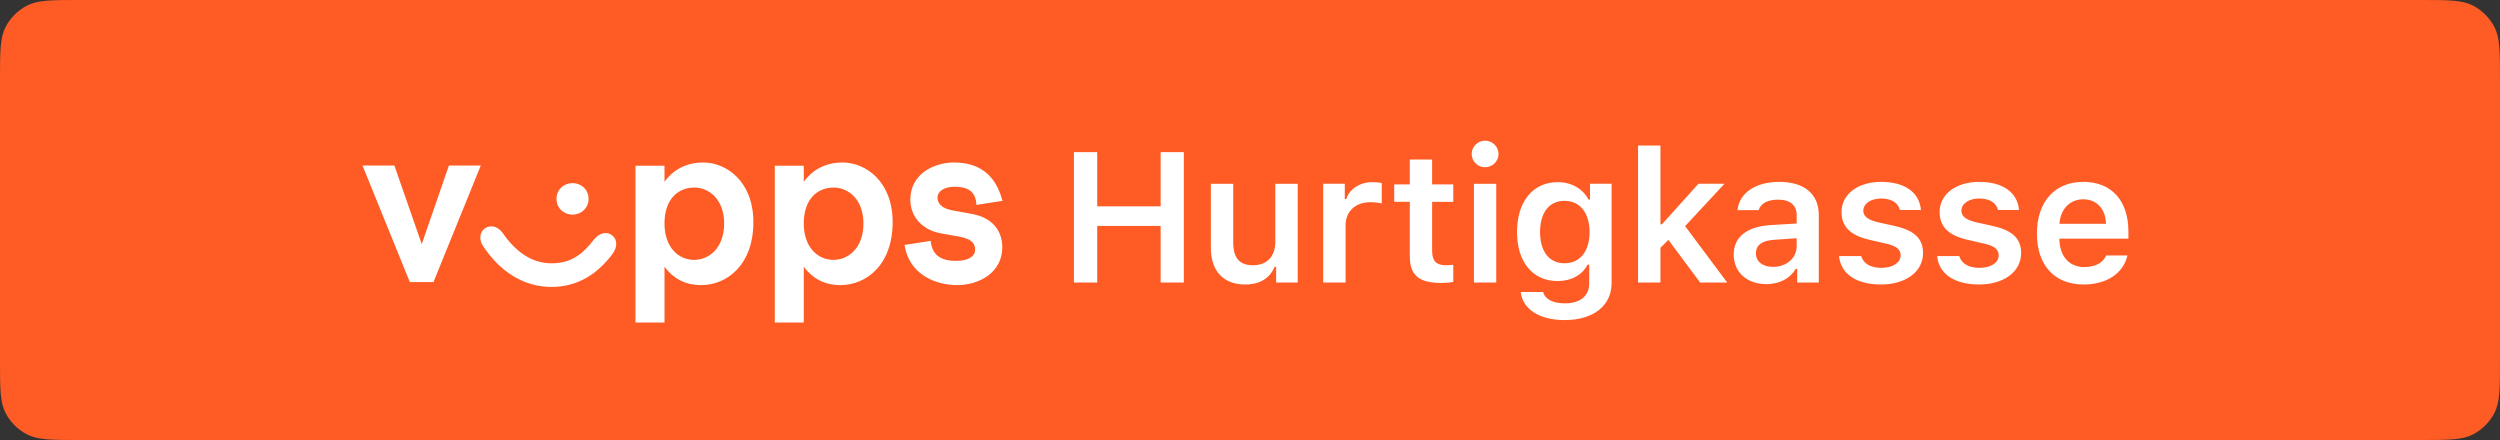 <svg fill="none" height="44" viewBox="0 0 250 44" width="250" xmlns="http://www.w3.org/2000/svg"><rect x="0" y="0" width="250" height="44" fill="#333333" stroke="none"/><path d="m0 8c0-2.8 0-4.2.545-5.27.479-.941 1.244-1.706 2.185-2.185 1.07-.545 2.47-.545 5.27-.545h234c2.8 0 4.2 0 5.27.545.941.479 1.706 1.244 2.185 2.185.545 1.07.545 2.47.545 5.27v28c0 2.8 0 4.2-.545 5.27-.479.941-1.244 1.706-2.185 2.185-1.07.545-2.47.545-5.27.545h-234c-2.8 0-4.2 0-5.27-.545-.941-.479-1.706-1.244-2.185-2.185-.545-1.07-.545-2.47-.545-5.27z" fill="#ff5b24"/><g fill="#fff"><path clip-rule="evenodd" d="m100.25 20.088c-.72-2.748-2.469-3.838-4.855-3.838-1.934 0-4.361 1.091-4.361 3.717 0 1.697 1.172 3.03 3.085 3.374l1.81.323c1.234.222 1.584.687 1.584 1.313 0 .707-.761 1.111-1.893 1.111-1.481 0-2.407-.525-2.551-2l-2.612.404c.411 2.848 2.962 4.02 5.266 4.02 2.181 0 4.505-1.253 4.505-3.778 0-1.717-1.049-2.97-3.003-3.334l-1.995-.363c-1.111-.202-1.481-.748-1.481-1.273 0-.667.72-1.091 1.707-1.091 1.255 0 2.139.424 2.181 1.818zm-58.075 4.323 2.715-7.858h3.188l-4.731 11.656h-2.365l-4.731-11.656h3.188zm16.683-4.525c0 .929-.741 1.576-1.605 1.576-.864 0-1.604-.646-1.604-1.576 0-.929.74-1.576 1.604-1.576.864 0 1.605.646 1.605 1.576zm.494 4.121c-1.07 1.373-2.201 2.323-4.197 2.323-2.036 0-3.62-1.212-4.855-2.99-.494-.728-1.255-.889-1.81-.505-.514.364-.637 1.131-.165 1.798 1.707 2.566 4.073 4.06 6.829 4.06 2.53 0 4.505-1.212 6.048-3.232.576-.747.555-1.515 0-1.939-.514-.404-1.276-.262-1.851.485zm7.098-1.657c0 2.384 1.399 3.637 2.962 3.637 1.481 0 3.003-1.172 3.003-3.637 0-2.424-1.522-3.596-2.983-3.596-1.584 0-2.983 1.111-2.983 3.596zm0-4.181v-1.596h-2.9v15.677h2.9v-5.576c.967 1.293 2.222 1.839 3.641 1.839 2.654 0 5.246-2.061 5.246-6.303 0-4.061-2.695-5.96-4.999-5.96-1.831 0-3.086.828-3.888 1.919zm13.928 4.181c0 2.384 1.399 3.637 2.962 3.637 1.481 0 3.003-1.172 3.003-3.637 0-2.424-1.522-3.596-2.983-3.596-1.584 0-2.983 1.111-2.983 3.596zm0-4.181v-1.596h-0-2.9v15.677h2.9v-5.576c.967 1.293 2.222 1.839 3.641 1.839 2.654 0 5.246-2.061 5.246-6.303 0-4.061-2.695-5.96-4.999-5.96-1.831 0-3.085.828-3.888 1.919z" fill-rule="evenodd"/><path d="m118.384 28.25v-13.035h-2.321v5.42h-6.342v-5.42h-2.33v13.035h2.33v-5.655h6.342v5.655zm11.39-9.873h-2.24v5.754c0 1.49-.795 2.394-2.25 2.394-1.337 0-1.96-.741-1.96-2.276v-5.872h-2.24v6.414c0 2.312 1.265 3.658 3.424 3.658 1.508 0 2.475-.641 2.953-1.77h.154v1.572h2.159zm2.546 9.873h2.24v-5.736c0-1.391 1.012-2.294 2.466-2.294.38 0 .976.063 1.147.126v-2.042c-.207-.054-.605-.09-.93-.09-1.274 0-2.34.723-2.611 1.698h-.153v-1.536h-2.159zm8.662-12.294v2.484h-1.563v1.743h1.563v5.447c0 1.906.903 2.665 3.17 2.665.434 0 .849-.036 1.175-.099v-1.716c-.271.027-.443.045-.759.045-.94 0-1.355-.443-1.355-1.427v-4.914h2.114v-1.743h-2.114v-2.484zm7.523.768c.741 0 1.346-.587 1.346-1.328 0-.732-.605-1.328-1.346-1.328-.732 0-1.337.596-1.337 1.328 0 .741.605 1.328 1.337 1.328zm-1.111 11.526h2.231v-9.873h-2.231zm9.059 3.758c2.881 0 4.706-1.436 4.706-3.704v-9.928h-2.159v1.581h-.153c-.542-1.075-1.717-1.743-3.063-1.743-2.52 0-4.083 1.969-4.083 4.995 0 2.963 1.554 4.896 4.047 4.896 1.373 0 2.448-.578 3.017-1.644h.154v1.879c0 1.256-.894 1.996-2.43 1.996-1.229 0-2.023-.443-2.168-1.138h-2.249c.18 1.698 1.843 2.809 4.381 2.809zm0-5.682c-1.563 0-2.448-1.21-2.448-3.126 0-1.906.885-3.116 2.448-3.116 1.554 0 2.502 1.21 2.502 3.126 0 1.906-.939 3.116-2.502 3.116zm9.745-3.902h-.153v-7.868h-2.24v13.694h2.24v-3.469l.795-.795 3.17 4.264h2.71l-4.209-5.637 3.938-4.237h-2.601zm10.442 5.989c1.291 0 2.375-.56 2.926-1.518h.154v1.355h2.159v-6.748c0-2.087-1.427-3.315-3.966-3.315-2.348 0-3.983 1.102-4.164 2.827h2.114c.207-.677.912-1.048 1.942-1.048 1.21 0 1.861.551 1.861 1.536v.849l-2.548.154c-2.403.136-3.748 1.174-3.748 2.945 0 1.807 1.364 2.963 3.27 2.963zm.659-1.725c-.994 0-1.707-.497-1.707-1.346 0-.822.587-1.283 1.842-1.364l2.232-.154v.804c0 1.174-1.012 2.06-2.367 2.06zm6.855-5.492c0 1.481.894 2.349 2.791 2.782l1.753.406c.939.217 1.364.578 1.364 1.138 0 .75-.786 1.265-1.915 1.265-1.121 0-1.816-.452-2.033-1.183h-2.213c.172 1.78 1.725 2.845 4.191 2.845s4.21-1.256 4.21-3.143c0-1.454-.876-2.258-2.764-2.692l-1.744-.388c-.993-.235-1.463-.587-1.463-1.147 0-.732.768-1.228 1.788-1.228 1.048 0 1.708.452 1.87 1.147h2.105c-.163-1.78-1.635-2.809-3.984-2.809-2.33 0-3.956 1.238-3.956 3.008zm9.809 0c0 1.481.894 2.349 2.791 2.782l1.752.406c.94.217 1.364.578 1.364 1.138 0 .75-.785 1.265-1.915 1.265-1.12 0-1.815-.452-2.032-1.183h-2.213c.171 1.78 1.725 2.845 4.191 2.845s4.21-1.256 4.21-3.143c0-1.454-.877-2.258-2.765-2.692l-1.743-.388c-.994-.235-1.463-.587-1.463-1.147 0-.732.768-1.228 1.788-1.228 1.048 0 1.708.452 1.87 1.147h2.105c-.163-1.78-1.635-2.809-3.984-2.809-2.33 0-3.956 1.238-3.956 3.008zm16.656 4.354c-.326.741-1.093 1.156-2.204 1.156-1.473 0-2.421-1.048-2.476-2.719v-.117h6.902v-.714c0-3.098-1.689-4.968-4.508-4.968-2.863 0-4.643 1.996-4.643 5.167 0 3.162 1.753 5.095 4.661 5.095 2.331 0 3.984-1.12 4.39-2.9zm-2.295-5.619c1.346 0 2.231.949 2.277 2.448h-4.653c.1-1.481 1.039-2.448 2.376-2.448z"/></g></svg>
